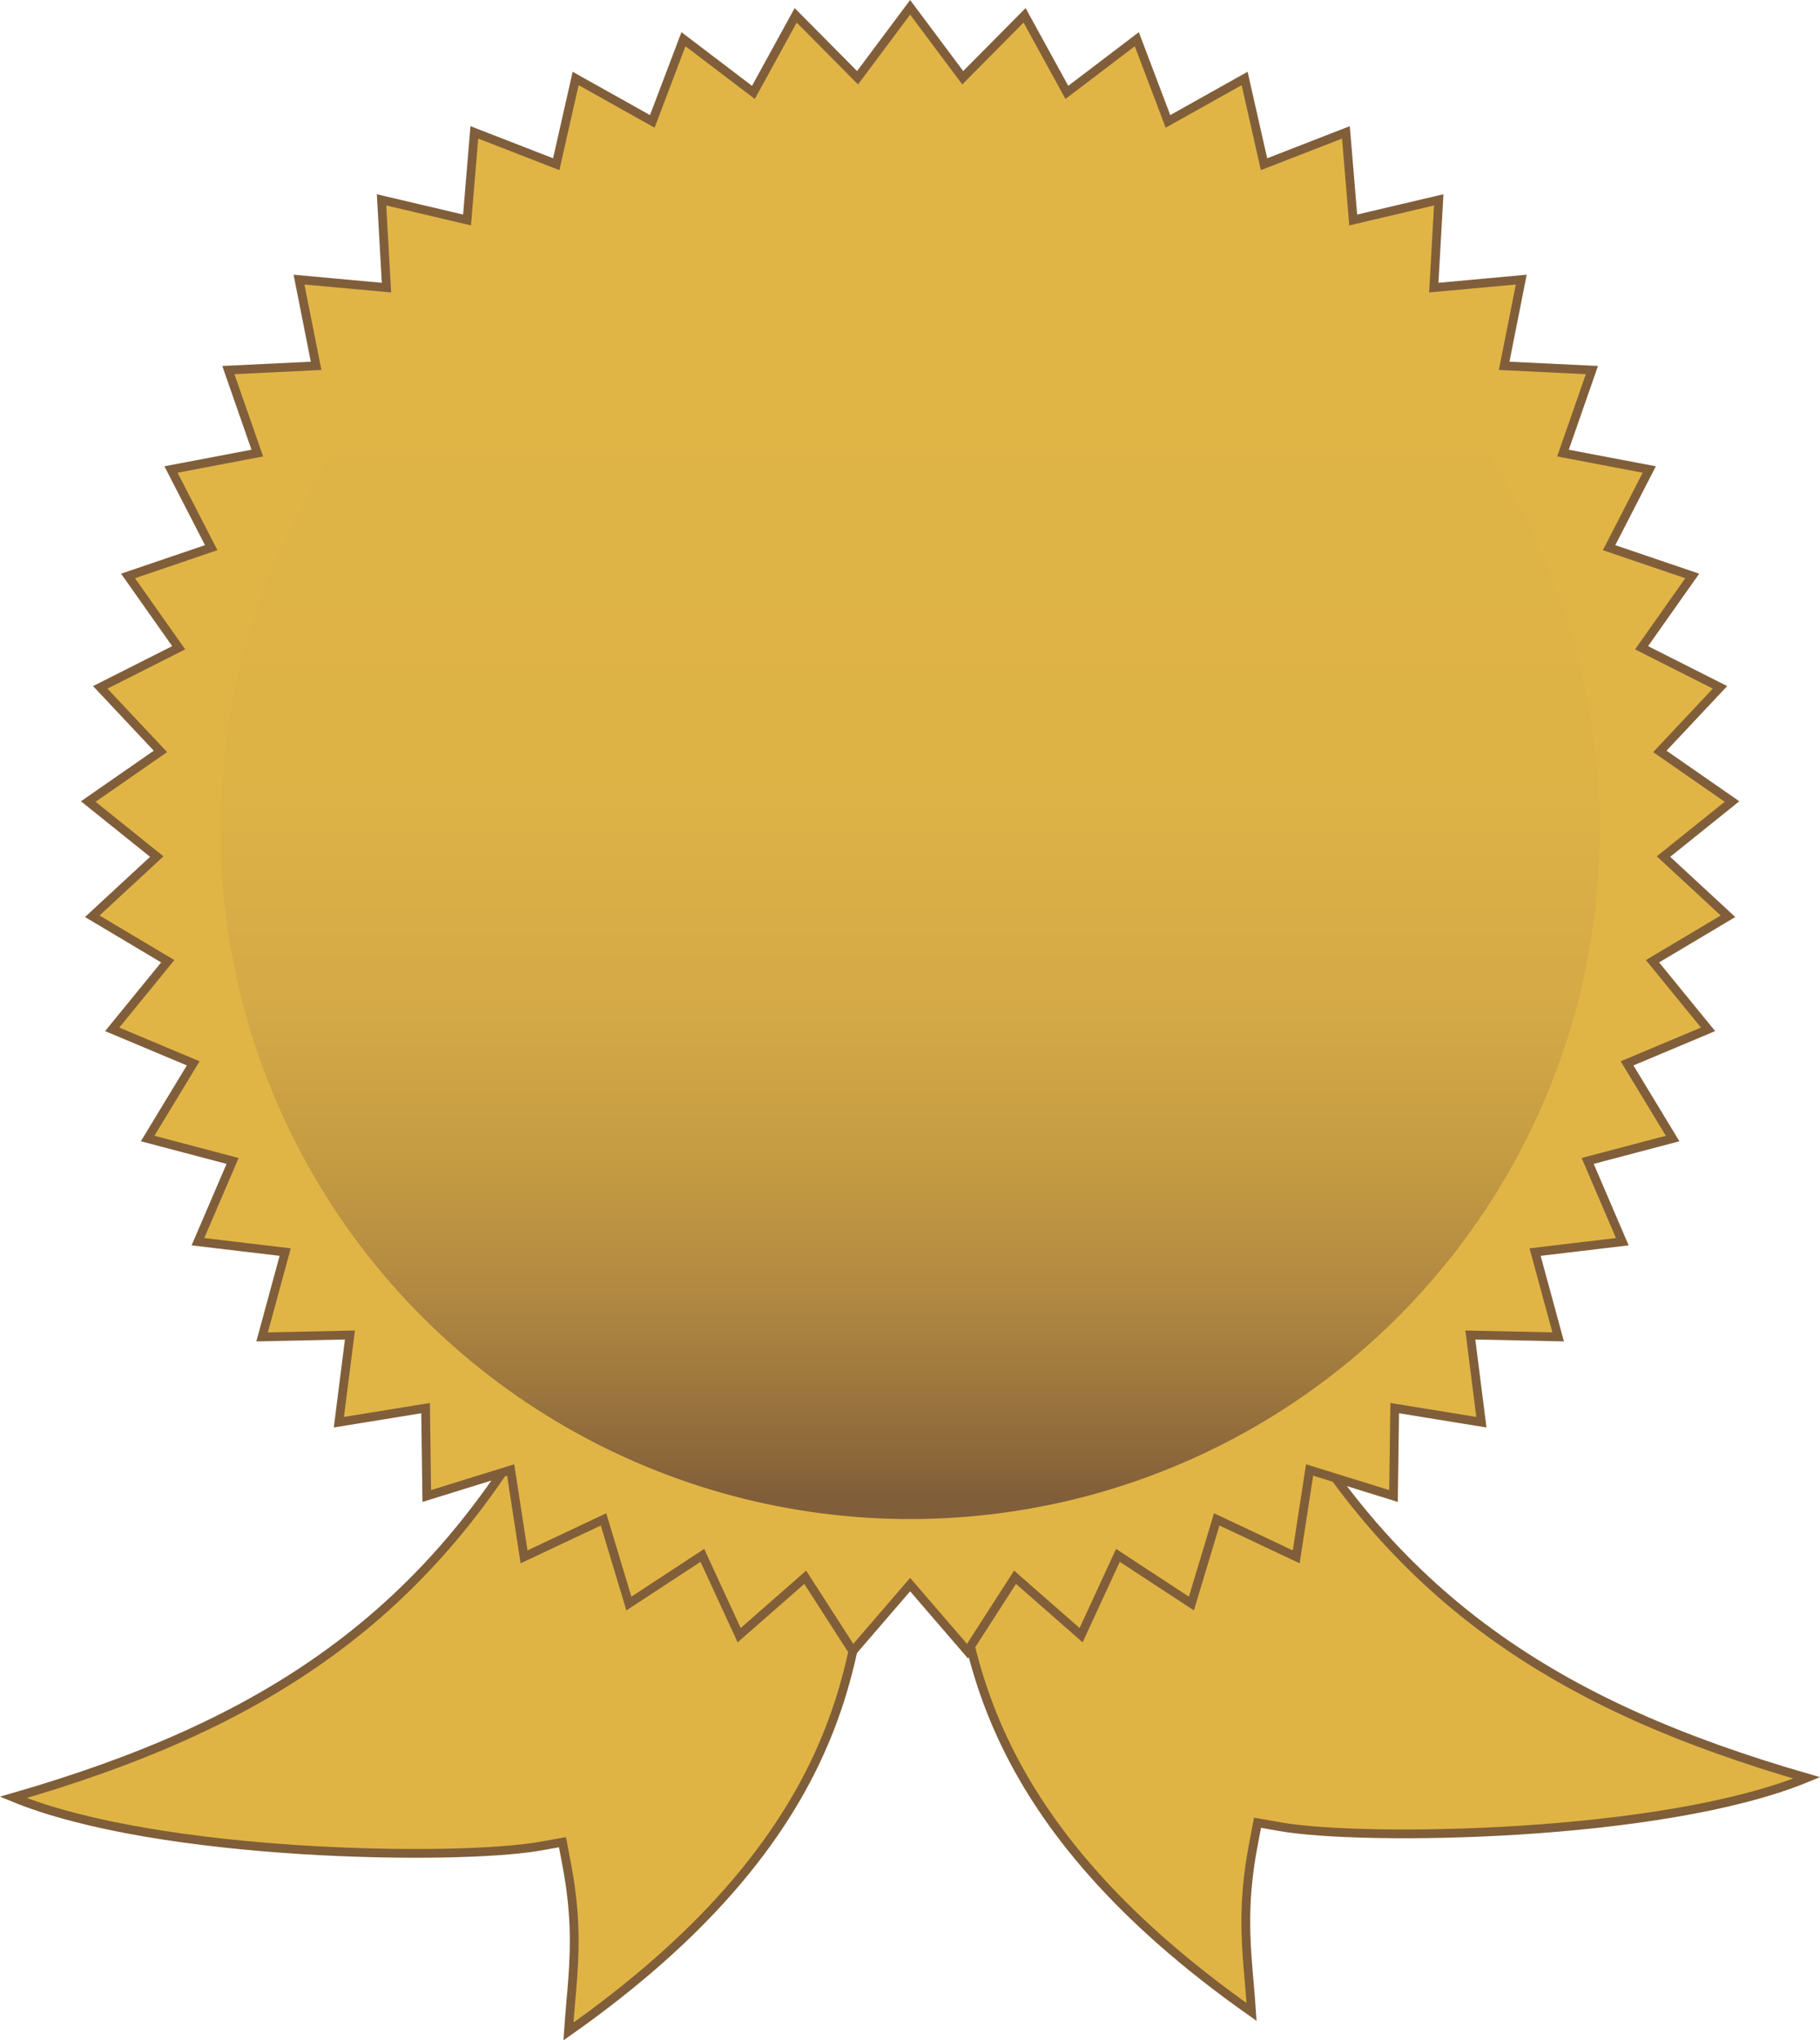 <?xml version="1.0" encoding="utf-8"?>
<!-- Generator: Adobe Illustrator 12.0.1, SVG Export Plug-In . SVG Version: 6.00 Build 51448)  -->
<!DOCTYPE svg PUBLIC "-//W3C//DTD SVG 1.1//EN" "http://www.w3.org/Graphics/SVG/1.1/DTD/svg11.dtd">
<svg  version="1.1" id="Layer_1" xmlns="http://www.w3.org/2000/svg" xmlns:xlink="http://www.w3.org/1999/xlink" width="311.135" height="348.776"
	 viewBox="0 0 311.135 348.776" overflow="visible" enable-background="new 0 0 311.135 348.776" xml:space="preserve">
<path fill-rule="evenodd" clip-rule="evenodd" fill="#E0B444" stroke="#805E39" stroke-width="1.5" d="M218.832,312.261
	l-3.854-0.684l-0.729,3.847c-1.473,7.786-1.431,13.539-1.049,19.053c0.213,3.066,0.542,6.092,0.76,9.45
	c-23.265-16.37-35.292-31.921-41.867-45.374c-3.584-7.332-5.596-14.14-6.896-20.265c-1.086-5.112-1.676-9.729-2.258-13.743
	l53.29-31.298c21.198,40.198,50.355,58.438,92.637,70.665C284.009,314.143,232.781,314.738,218.832,312.261z"/>
<path fill-rule="evenodd" clip-rule="evenodd" fill="#E0B444" stroke="#805E39" stroke-width="1.5" d="M92.305,315.595l3.854-0.684
	l0.729,3.847c1.473,7.786,1.431,13.539,1.049,19.053c-0.213,3.066-0.542,6.092-0.76,9.45c23.264-16.37,35.292-31.921,41.867-45.374
	c3.584-7.332,5.596-14.14,6.896-20.265c1.086-5.112,1.676-9.729,2.258-13.743l-53.291-31.298
	C73.71,276.78,44.553,295.019,2.272,307.247C27.127,317.477,78.356,318.072,92.305,315.595z"/>
<polygon fill="#E1B545" stroke="#815E3A" stroke-width="1.5" points="155.591,1.254 164.581,13.29 175.155,2.622 182.384,15.794 
	194.34,6.702 199.666,20.753 212.772,13.414 216.091,28.07 230.089,22.628 231.338,37.604 245.956,34.164 245.11,49.167 
	260.066,47.797 257.141,62.536 272.142,63.262 267.194,77.451 281.946,80.258 275.077,93.62 289.294,98.455 280.632,110.729 
	294.039,117.498 283.755,128.446 296.088,137.015 284.382,146.424 295.405,156.628 282.501,164.317 291.998,175.956 
	278.152,181.772 285.94,194.621 271.417,198.452 277.34,212.26 262.429,214.032 266.373,228.53 251.358,228.208 253.248,243.115 
	238.427,240.705 238.224,255.73 223.881,251.279 221.59,266.129 208.006,259.725 203.674,274.111 191.112,265.876 184.818,279.521 
	173.525,269.618 165.396,282.252 155.59,270.874 145.784,282.252 137.655,269.618 126.361,279.521 120.069,265.876 107.508,274.111 
	103.174,259.725 89.59,266.129 87.3,251.279 72.956,255.729 72.755,240.705 57.932,243.115 59.821,228.208 44.808,228.53 
	48.753,214.032 33.839,212.259 39.762,198.452 25.241,194.621 33.027,181.771 19.181,175.956 28.678,164.317 15.775,156.628 
	26.799,146.424 15.089,137.015 27.426,128.446 17.141,117.498 30.548,110.729 21.886,98.454 36.105,93.619 29.233,80.258 
	43.985,77.45 39.039,63.262 54.039,62.536 51.116,47.797 66.07,49.167 65.224,34.164 79.842,37.603 81.091,22.628 95.09,28.07 
	98.408,13.414 111.514,20.753 116.841,6.702 128.797,15.794 136.025,2.622 146.601,13.29 "/>
<linearGradient id="XMLID_2_" gradientUnits="userSpaceOnUse" x1="155.588" y1="322.666" x2="155.588" y2="86.832" gradientTransform="matrix(1 0 0 -1 0 346.503)">
	<stop  offset="0" style="stop-color:#E1B545"/>
	<stop  offset="0.456" style="stop-color:#DEB346"/>
	<stop  offset="0.62" style="stop-color:#D5AA47"/>
	<stop  offset="0.737" style="stop-color:#C59C42"/>
	<stop  offset="0.831" style="stop-color:#B38942"/>
	<stop  offset="0.911" style="stop-color:#9B753D"/>
	<stop  offset="0.982" style="stop-color:#825F39"/>
	<stop  offset="0.984" style="stop-color:#815E3A"/>
</linearGradient>
<circle fill="url(#XMLID_2_)" cx="155.589" cy="141.754" r="117.918"/>
</svg>

